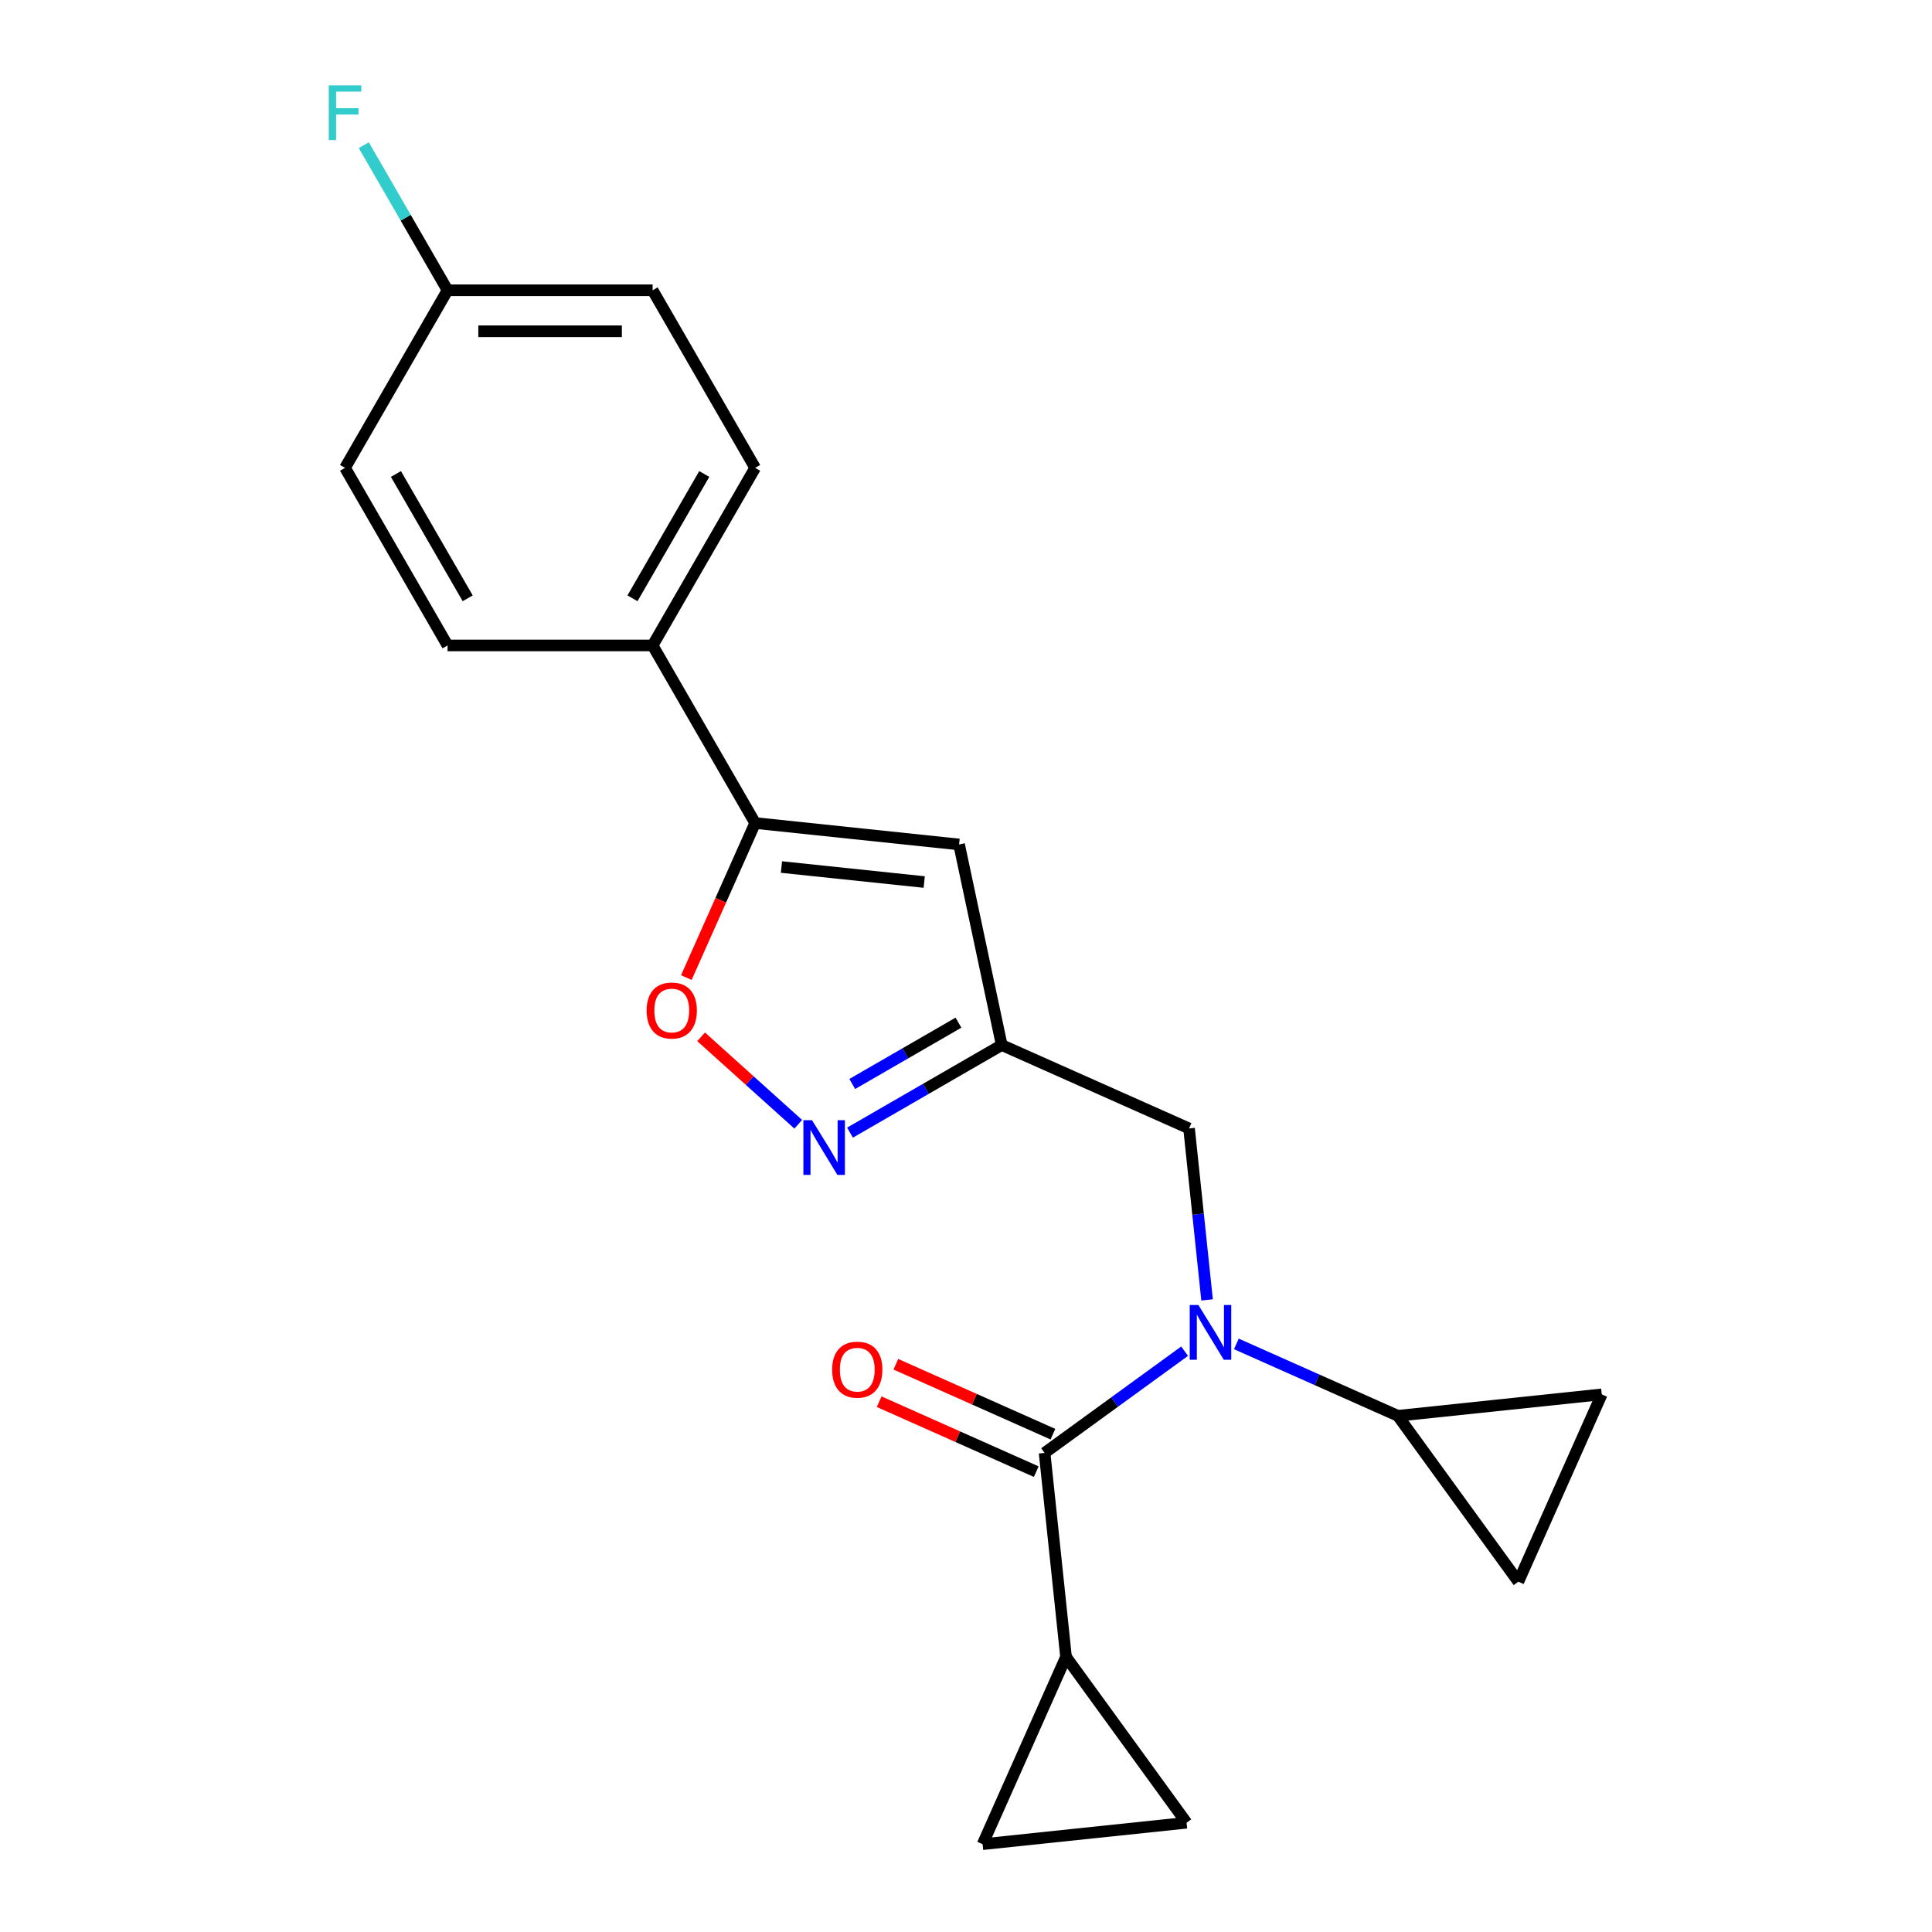 <?xml version='1.0' encoding='iso-8859-1'?>
<svg version='1.1' baseProfile='full'
              xmlns='http://www.w3.org/2000/svg'
                      xmlns:rdkit='http://www.rdkit.org/xml'
                      xmlns:xlink='http://www.w3.org/1999/xlink'
                  xml:space='preserve'
width='1000px' height='1000px' viewBox='0 0 1000 1000'>
<!-- END OF HEADER -->
<rect style='opacity:1.0;fill:#FFFFFF;stroke:none' width='1000' height='1000' x='0' y='0'> </rect>
<path class='bond-0' d='M 540.678,752.026 L 576.915,725.698' style='fill:none;fill-rule:evenodd;stroke:#000000;stroke-width:6px;stroke-linecap:butt;stroke-linejoin:miter;stroke-opacity:1' />
<path class='bond-0' d='M 576.915,725.698 L 613.152,699.371' style='fill:none;fill-rule:evenodd;stroke:#0000FF;stroke-width:6px;stroke-linecap:butt;stroke-linejoin:miter;stroke-opacity:1' />
<path class='bond-6' d='M 540.678,752.026 L 551.773,857.583' style='fill:none;fill-rule:evenodd;stroke:#000000;stroke-width:6px;stroke-linecap:butt;stroke-linejoin:miter;stroke-opacity:1' />
<path class='bond-14' d='M 544.995,742.33 L 504.341,724.23' style='fill:none;fill-rule:evenodd;stroke:#000000;stroke-width:6px;stroke-linecap:butt;stroke-linejoin:miter;stroke-opacity:1' />
<path class='bond-14' d='M 504.341,724.23 L 463.686,706.129' style='fill:none;fill-rule:evenodd;stroke:#FF0000;stroke-width:6px;stroke-linecap:butt;stroke-linejoin:miter;stroke-opacity:1' />
<path class='bond-14' d='M 536.361,761.722 L 495.707,743.622' style='fill:none;fill-rule:evenodd;stroke:#000000;stroke-width:6px;stroke-linecap:butt;stroke-linejoin:miter;stroke-opacity:1' />
<path class='bond-14' d='M 495.707,743.622 L 455.052,725.521' style='fill:none;fill-rule:evenodd;stroke:#FF0000;stroke-width:6px;stroke-linecap:butt;stroke-linejoin:miter;stroke-opacity:1' />
<path class='bond-7' d='M 639.939,695.603 L 681.724,714.206' style='fill:none;fill-rule:evenodd;stroke:#0000FF;stroke-width:6px;stroke-linecap:butt;stroke-linejoin:miter;stroke-opacity:1' />
<path class='bond-7' d='M 681.724,714.206 L 723.508,732.81' style='fill:none;fill-rule:evenodd;stroke:#000000;stroke-width:6px;stroke-linecap:butt;stroke-linejoin:miter;stroke-opacity:1' />
<path class='bond-12' d='M 624.779,672.826 L 620.115,628.454' style='fill:none;fill-rule:evenodd;stroke:#0000FF;stroke-width:6px;stroke-linecap:butt;stroke-linejoin:miter;stroke-opacity:1' />
<path class='bond-12' d='M 620.115,628.454 L 615.451,584.083' style='fill:none;fill-rule:evenodd;stroke:#000000;stroke-width:6px;stroke-linecap:butt;stroke-linejoin:miter;stroke-opacity:1' />
<path class='bond-1' d='M 439.964,586.249 L 479.227,563.581' style='fill:none;fill-rule:evenodd;stroke:#0000FF;stroke-width:6px;stroke-linecap:butt;stroke-linejoin:miter;stroke-opacity:1' />
<path class='bond-1' d='M 479.227,563.581 L 518.489,540.912' style='fill:none;fill-rule:evenodd;stroke:#000000;stroke-width:6px;stroke-linecap:butt;stroke-linejoin:miter;stroke-opacity:1' />
<path class='bond-1' d='M 441.129,561.065 L 468.613,545.197' style='fill:none;fill-rule:evenodd;stroke:#0000FF;stroke-width:6px;stroke-linecap:butt;stroke-linejoin:miter;stroke-opacity:1' />
<path class='bond-1' d='M 468.613,545.197 L 496.097,529.329' style='fill:none;fill-rule:evenodd;stroke:#000000;stroke-width:6px;stroke-linecap:butt;stroke-linejoin:miter;stroke-opacity:1' />
<path class='bond-5' d='M 413.177,581.922 L 388.037,559.286' style='fill:none;fill-rule:evenodd;stroke:#0000FF;stroke-width:6px;stroke-linecap:butt;stroke-linejoin:miter;stroke-opacity:1' />
<path class='bond-5' d='M 388.037,559.286 L 362.897,536.65' style='fill:none;fill-rule:evenodd;stroke:#FF0000;stroke-width:6px;stroke-linecap:butt;stroke-linejoin:miter;stroke-opacity:1' />
<path class='bond-2' d='M 390.865,425.999 L 496.422,437.093' style='fill:none;fill-rule:evenodd;stroke:#000000;stroke-width:6px;stroke-linecap:butt;stroke-linejoin:miter;stroke-opacity:1' />
<path class='bond-2' d='M 404.479,448.774 L 478.369,456.541' style='fill:none;fill-rule:evenodd;stroke:#000000;stroke-width:6px;stroke-linecap:butt;stroke-linejoin:miter;stroke-opacity:1' />
<path class='bond-13' d='M 390.865,425.999 L 337.796,334.08' style='fill:none;fill-rule:evenodd;stroke:#000000;stroke-width:6px;stroke-linecap:butt;stroke-linejoin:miter;stroke-opacity:1' />
<path class='bond-23' d='M 390.865,425.999 L 373.058,465.993' style='fill:none;fill-rule:evenodd;stroke:#000000;stroke-width:6px;stroke-linecap:butt;stroke-linejoin:miter;stroke-opacity:1' />
<path class='bond-23' d='M 373.058,465.993 L 355.251,505.988' style='fill:none;fill-rule:evenodd;stroke:#FF0000;stroke-width:6px;stroke-linecap:butt;stroke-linejoin:miter;stroke-opacity:1' />
<path class='bond-3' d='M 496.422,437.093 L 518.489,540.912' style='fill:none;fill-rule:evenodd;stroke:#000000;stroke-width:6px;stroke-linecap:butt;stroke-linejoin:miter;stroke-opacity:1' />
<path class='bond-4' d='M 518.489,540.912 L 615.451,584.083' style='fill:none;fill-rule:evenodd;stroke:#000000;stroke-width:6px;stroke-linecap:butt;stroke-linejoin:miter;stroke-opacity:1' />
<path class='bond-8' d='M 551.773,857.583 L 614.159,943.451' style='fill:none;fill-rule:evenodd;stroke:#000000;stroke-width:6px;stroke-linecap:butt;stroke-linejoin:miter;stroke-opacity:1' />
<path class='bond-9' d='M 551.773,857.583 L 508.602,954.545' style='fill:none;fill-rule:evenodd;stroke:#000000;stroke-width:6px;stroke-linecap:butt;stroke-linejoin:miter;stroke-opacity:1' />
<path class='bond-10' d='M 723.508,732.81 L 829.065,721.716' style='fill:none;fill-rule:evenodd;stroke:#000000;stroke-width:6px;stroke-linecap:butt;stroke-linejoin:miter;stroke-opacity:1' />
<path class='bond-11' d='M 723.508,732.81 L 785.895,818.678' style='fill:none;fill-rule:evenodd;stroke:#000000;stroke-width:6px;stroke-linecap:butt;stroke-linejoin:miter;stroke-opacity:1' />
<path class='bond-21' d='M 614.159,943.451 L 508.602,954.545' style='fill:none;fill-rule:evenodd;stroke:#000000;stroke-width:6px;stroke-linecap:butt;stroke-linejoin:miter;stroke-opacity:1' />
<path class='bond-22' d='M 829.065,721.716 L 785.895,818.678' style='fill:none;fill-rule:evenodd;stroke:#000000;stroke-width:6px;stroke-linecap:butt;stroke-linejoin:miter;stroke-opacity:1' />
<path class='bond-15' d='M 337.796,334.08 L 390.865,242.162' style='fill:none;fill-rule:evenodd;stroke:#000000;stroke-width:6px;stroke-linecap:butt;stroke-linejoin:miter;stroke-opacity:1' />
<path class='bond-15' d='M 327.372,309.679 L 364.521,245.336' style='fill:none;fill-rule:evenodd;stroke:#000000;stroke-width:6px;stroke-linecap:butt;stroke-linejoin:miter;stroke-opacity:1' />
<path class='bond-16' d='M 337.796,334.08 L 231.657,334.08' style='fill:none;fill-rule:evenodd;stroke:#000000;stroke-width:6px;stroke-linecap:butt;stroke-linejoin:miter;stroke-opacity:1' />
<path class='bond-18' d='M 390.865,242.162 L 337.796,150.243' style='fill:none;fill-rule:evenodd;stroke:#000000;stroke-width:6px;stroke-linecap:butt;stroke-linejoin:miter;stroke-opacity:1' />
<path class='bond-19' d='M 231.657,334.08 L 178.588,242.162' style='fill:none;fill-rule:evenodd;stroke:#000000;stroke-width:6px;stroke-linecap:butt;stroke-linejoin:miter;stroke-opacity:1' />
<path class='bond-19' d='M 242.081,309.679 L 204.932,245.336' style='fill:none;fill-rule:evenodd;stroke:#000000;stroke-width:6px;stroke-linecap:butt;stroke-linejoin:miter;stroke-opacity:1' />
<path class='bond-17' d='M 231.657,150.243 L 337.796,150.243' style='fill:none;fill-rule:evenodd;stroke:#000000;stroke-width:6px;stroke-linecap:butt;stroke-linejoin:miter;stroke-opacity:1' />
<path class='bond-17' d='M 247.578,171.471 L 321.875,171.471' style='fill:none;fill-rule:evenodd;stroke:#000000;stroke-width:6px;stroke-linecap:butt;stroke-linejoin:miter;stroke-opacity:1' />
<path class='bond-20' d='M 231.657,150.243 L 209.976,112.691' style='fill:none;fill-rule:evenodd;stroke:#000000;stroke-width:6px;stroke-linecap:butt;stroke-linejoin:miter;stroke-opacity:1' />
<path class='bond-20' d='M 209.976,112.691 L 188.295,75.138' style='fill:none;fill-rule:evenodd;stroke:#33CCCC;stroke-width:6px;stroke-linecap:butt;stroke-linejoin:miter;stroke-opacity:1' />
<path class='bond-24' d='M 231.657,150.243 L 178.588,242.162' style='fill:none;fill-rule:evenodd;stroke:#000000;stroke-width:6px;stroke-linecap:butt;stroke-linejoin:miter;stroke-opacity:1' />
<path  class='atom-1' d='M 620.286 675.48
L 629.566 690.48
Q 630.486 691.96, 631.966 694.64
Q 633.446 697.32, 633.526 697.48
L 633.526 675.48
L 637.286 675.48
L 637.286 703.8
L 633.406 703.8
L 623.446 687.4
Q 622.286 685.48, 621.046 683.28
Q 619.846 681.08, 619.486 680.4
L 619.486 703.8
L 615.806 703.8
L 615.806 675.48
L 620.286 675.48
' fill='#0000FF'/>
<path  class='atom-2' d='M 420.311 579.822
L 429.591 594.822
Q 430.511 596.302, 431.991 598.982
Q 433.471 601.662, 433.551 601.822
L 433.551 579.822
L 437.311 579.822
L 437.311 608.142
L 433.431 608.142
L 423.471 591.742
Q 422.311 589.822, 421.071 587.622
Q 419.871 585.422, 419.511 584.742
L 419.511 608.142
L 415.831 608.142
L 415.831 579.822
L 420.311 579.822
' fill='#0000FF'/>
<path  class='atom-6' d='M 334.694 523.041
Q 334.694 516.241, 338.054 512.441
Q 341.414 508.641, 347.694 508.641
Q 353.974 508.641, 357.334 512.441
Q 360.694 516.241, 360.694 523.041
Q 360.694 529.921, 357.294 533.841
Q 353.894 537.721, 347.694 537.721
Q 341.454 537.721, 338.054 533.841
Q 334.694 529.961, 334.694 523.041
M 347.694 534.521
Q 352.014 534.521, 354.334 531.641
Q 356.694 528.721, 356.694 523.041
Q 356.694 517.481, 354.334 514.681
Q 352.014 511.841, 347.694 511.841
Q 343.374 511.841, 341.014 514.641
Q 338.694 517.441, 338.694 523.041
Q 338.694 528.761, 341.014 531.641
Q 343.374 534.521, 347.694 534.521
' fill='#FF0000'/>
<path  class='atom-15' d='M 430.716 708.936
Q 430.716 702.136, 434.076 698.336
Q 437.436 694.536, 443.716 694.536
Q 449.996 694.536, 453.356 698.336
Q 456.716 702.136, 456.716 708.936
Q 456.716 715.816, 453.316 719.736
Q 449.916 723.616, 443.716 723.616
Q 437.476 723.616, 434.076 719.736
Q 430.716 715.856, 430.716 708.936
M 443.716 720.416
Q 448.036 720.416, 450.356 717.536
Q 452.716 714.616, 452.716 708.936
Q 452.716 703.376, 450.356 700.576
Q 448.036 697.736, 443.716 697.736
Q 439.396 697.736, 437.036 700.536
Q 434.716 703.336, 434.716 708.936
Q 434.716 714.656, 437.036 717.536
Q 439.396 720.416, 443.716 720.416
' fill='#FF0000'/>
<path  class='atom-21' d='M 170.168 44.165
L 187.008 44.165
L 187.008 47.405
L 173.968 47.405
L 173.968 56.005
L 185.568 56.005
L 185.568 59.285
L 173.968 59.285
L 173.968 72.485
L 170.168 72.485
L 170.168 44.165
' fill='#33CCCC'/>
</svg>
